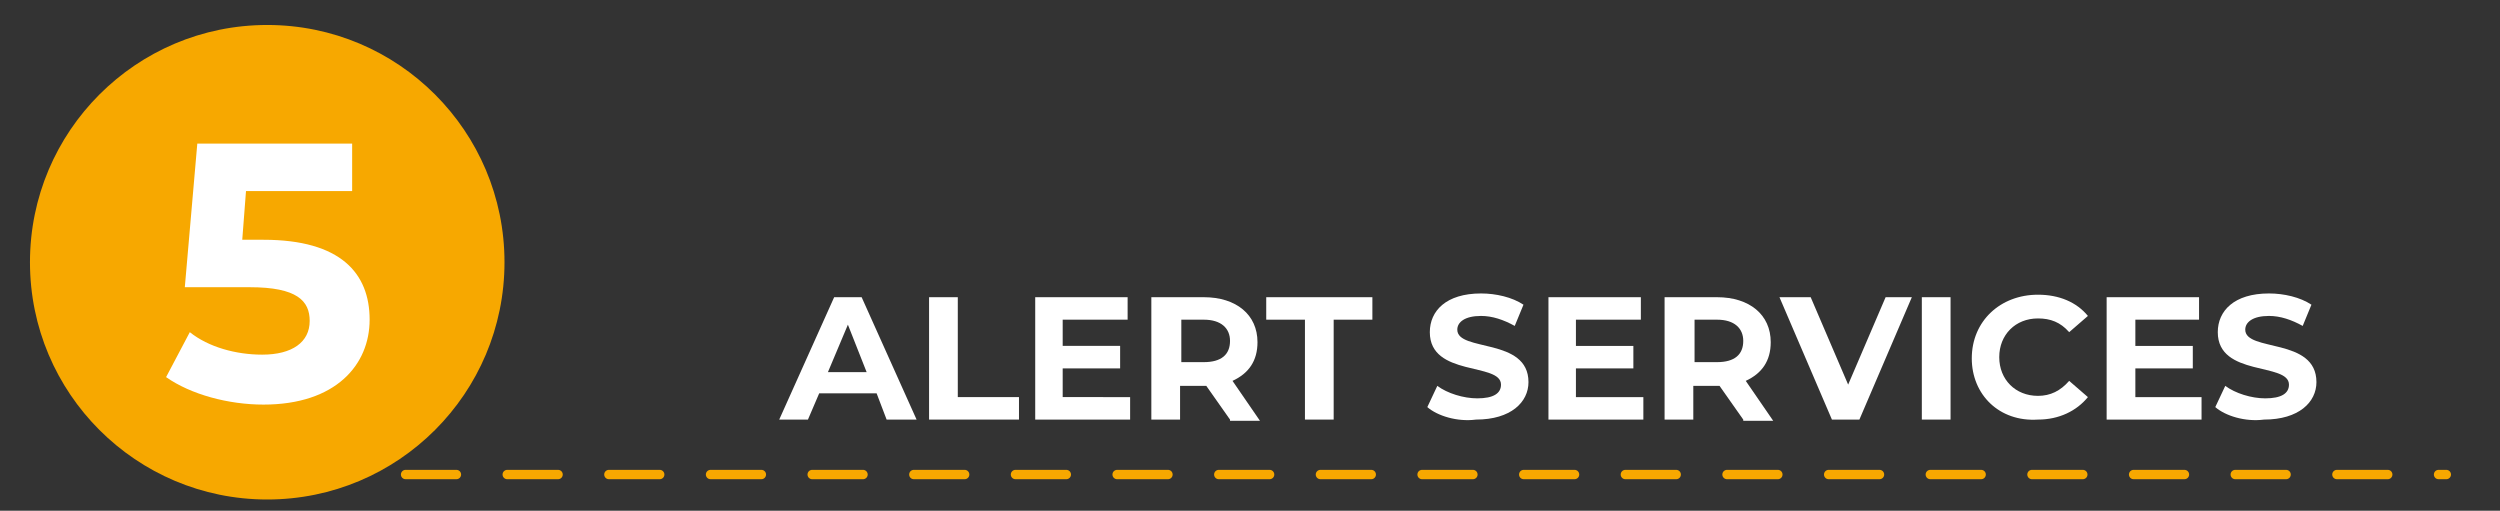 <svg xmlns="http://www.w3.org/2000/svg" xmlns:xlink="http://www.w3.org/1999/xlink" version="1.1" id="Capa_1" x="0px" y="0px" viewBox="0 0 200.2 40.9" style="enable-background:new 0 0 200.2 40.9;" xml:space="preserve"><rect x="0" y="0" width="200.2" height="40.9" fill="#333333" stroke="none"/> <style type="text/css"> .st0{fill:#243469;stroke:#FFFFFF;stroke-width:0.755;stroke-miterlimit:10;} .st1{opacity:0.1;} .st2{fill:#FFFFFF;} .st3{opacity:0.4;fill:#243469;} .st4{fill:#F7A800;} .st5{fill:none;stroke:#F7A800;stroke-width:3.258;stroke-miterlimit:10;} .st6{fill:none;stroke:#F7A800;stroke-width:1.888;stroke-linecap:round;stroke-miterlimit:10;stroke-dasharray:0,0,4.07,4.07;} .st7{fill:none;stroke:#F7A800;stroke-width:0.75;stroke-linecap:round;stroke-miterlimit:10;stroke-dasharray:0,0,4.07,4.07;} .st8{fill:none;stroke:#F7A800;stroke-width:0.749;stroke-linecap:round;stroke-miterlimit:10;stroke-dasharray:0,0,4.066,4.066;} .st9{fill:none;} </style> <g> <g> <g> <path class="st2" d="M70.2,31.5h-4.6l-0.9,2.1h-2.3l4.4-9.8H69l4.4,9.8H71L70.2,31.5z M69.4,29.8L67.9,26l-1.6,3.8H69.4z"></path> <path class="st2" d="M74.4,23.8h2.3v8h4.9v1.8h-7.2V23.8z"></path> <path class="st2" d="M90.5,31.8v1.8h-7.6v-9.8h7.4v1.8h-5.2v2.1h4.6v1.8h-4.6v2.3H90.5z"></path> <path class="st2" d="M98.5,33.6l-1.9-2.7h-0.1h-2v2.7h-2.3v-9.8h4.2c2.6,0,4.3,1.4,4.3,3.6c0,1.5-0.7,2.5-2,3.1l2.2,3.2H98.5z M96.4,25.6h-1.8V29h1.8c1.4,0,2.1-0.6,2.1-1.7C98.5,26.3,97.8,25.6,96.4,25.6z"></path> <path class="st2" d="M104.5,25.6h-3.1v-1.8h8.5v1.8h-3.1v8h-2.3V25.6z"></path> <path class="st2" d="M114.3,32.6l0.8-1.7c0.8,0.6,2.1,1,3.2,1c1.3,0,1.9-0.4,1.9-1.1c0-1.8-5.7-0.6-5.7-4.2 c0-1.7,1.3-3.1,4.1-3.1c1.2,0,2.5,0.3,3.4,0.9l-0.7,1.7c-0.9-0.5-1.8-0.8-2.7-0.8c-1.3,0-1.9,0.5-1.9,1.1c0,1.8,5.7,0.6,5.7,4.2 c0,1.6-1.4,3-4.2,3C116.7,33.8,115.1,33.3,114.3,32.6z"></path> <path class="st2" d="M131.6,31.8v1.8H124v-9.8h7.4v1.8h-5.2v2.1h4.6v1.8h-4.6v2.3H131.6z"></path> <path class="st2" d="M139.6,33.6l-1.9-2.7h-0.1h-2v2.7h-2.3v-9.8h4.2c2.6,0,4.3,1.4,4.3,3.6c0,1.5-0.7,2.5-2,3.1l2.2,3.2H139.6z M137.5,25.6h-1.8V29h1.8c1.4,0,2.1-0.6,2.1-1.7C139.6,26.3,138.9,25.6,137.5,25.6z"></path> <path class="st2" d="M153.1,23.8l-4.2,9.8h-2.2l-4.2-9.8h2.5l3,7l3-7H153.1z"></path> <path class="st2" d="M153.9,23.8h2.3v9.8h-2.3V23.8z"></path> <path class="st2" d="M157.9,28.7c0-3,2.3-5.1,5.3-5.1c1.7,0,3.1,0.6,4,1.7l-1.5,1.3c-0.7-0.8-1.5-1.1-2.5-1.1 c-1.8,0-3.1,1.3-3.1,3.1s1.3,3.1,3.1,3.1c1,0,1.8-0.4,2.5-1.2l1.5,1.3c-0.9,1.1-2.3,1.8-4,1.8C160.1,33.8,157.9,31.6,157.9,28.7z "></path> <path class="st2" d="M176.3,31.8v1.8h-7.6v-9.8h7.4v1.8H171v2.1h4.6v1.8H171v2.3H176.3z"></path> <path class="st2" d="M177.4,32.6l0.8-1.7c0.8,0.6,2.1,1,3.2,1c1.3,0,1.9-0.4,1.9-1.1c0-1.8-5.7-0.6-5.7-4.2 c0-1.7,1.3-3.1,4.1-3.1c1.2,0,2.5,0.3,3.4,0.9l-0.7,1.7c-0.9-0.5-1.8-0.8-2.7-0.8c-1.3,0-1.9,0.5-1.9,1.1c0,1.8,5.7,0.6,5.7,4.2 c0,1.6-1.4,3-4.2,3C179.8,33.8,178.2,33.3,177.4,32.6z"></path> </g> <line class="st7" x1="16.2" y1="38" x2="195.9" y2="38"></line> <circle class="st4" cx="21.4" cy="21" r="19"></circle> <g> <g> <path class="st2" d="M29.6,25.6c0,3.6-2.7,6.8-8.5,6.8c-2.8,0-5.8-0.8-7.8-2.2l1.9-3.6c1.5,1.2,3.7,1.8,5.8,1.8 c2.4,0,3.8-1,3.8-2.7c0-1.6-1-2.7-4.8-2.7h-5.2l1-11.5h12.4v3.8h-8.5l-0.3,3.9h1.7C27.3,19.2,29.6,21.9,29.6,25.6z"></path> </g> </g> </g> <rect x="2.4" class="st9" width="238" height="42.1"></rect> </g> </svg>